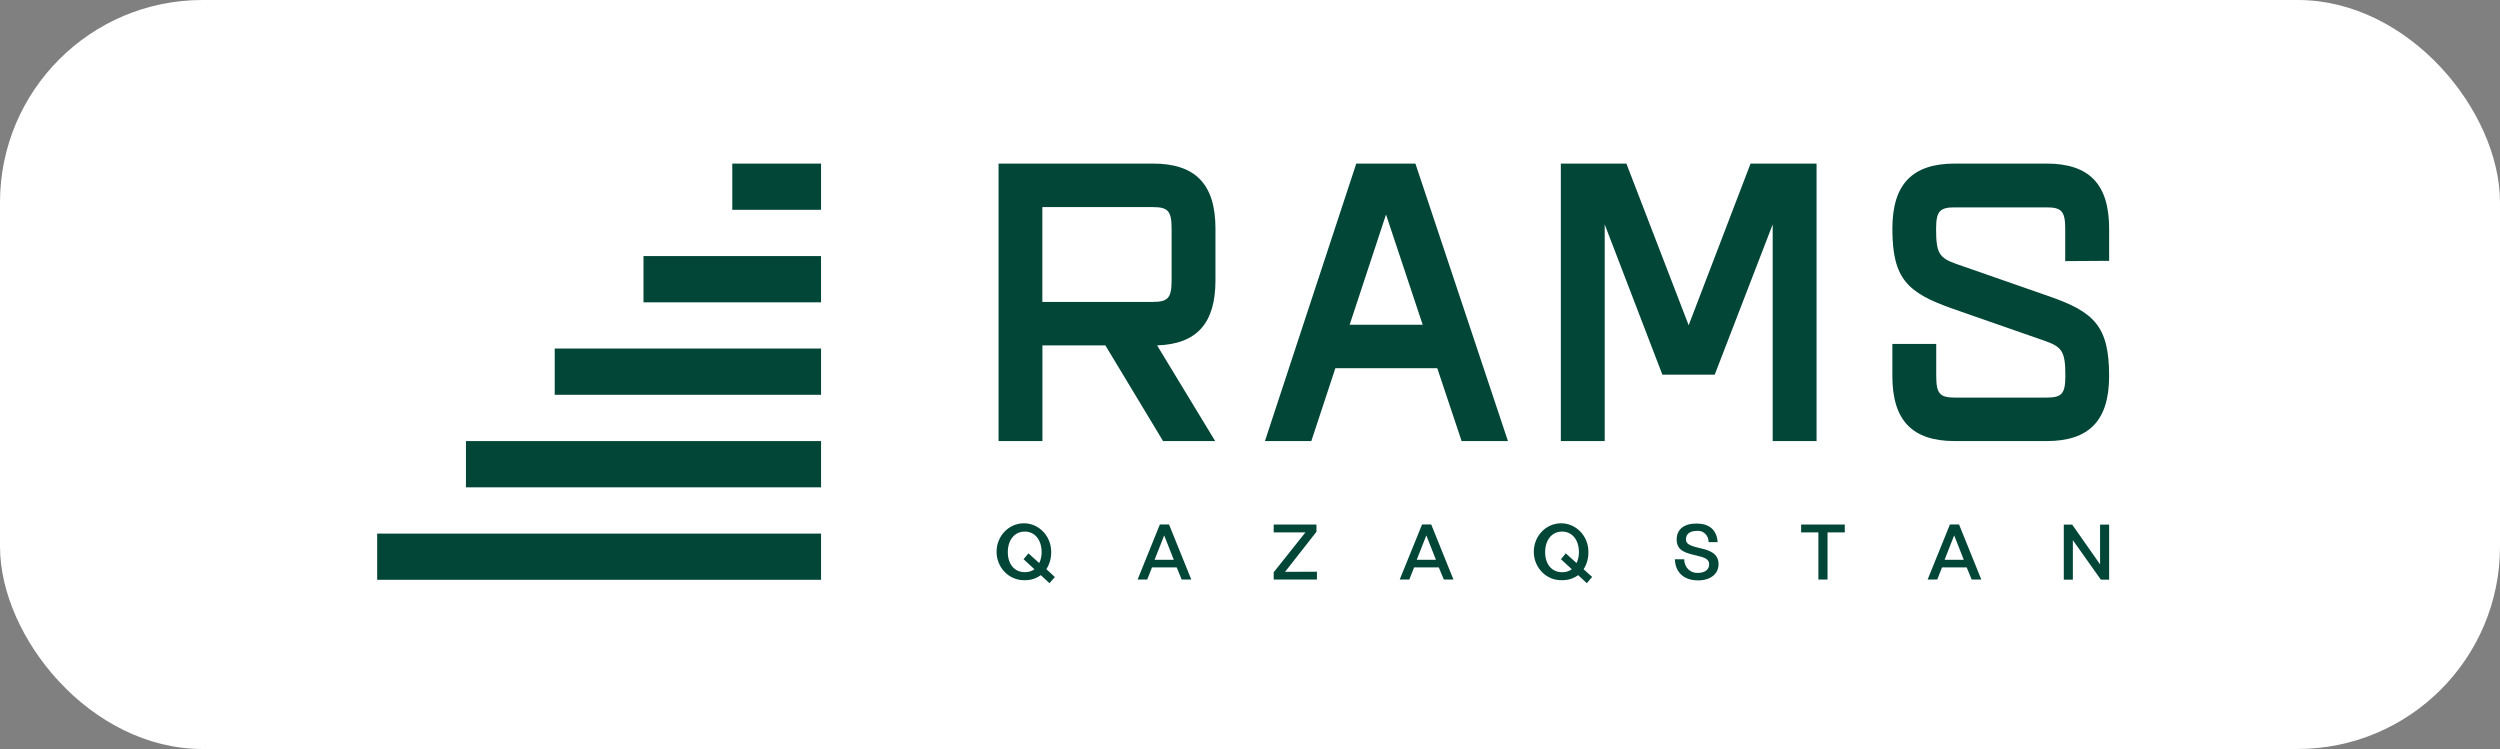 <?xml version="1.0" encoding="UTF-8"?> <svg xmlns="http://www.w3.org/2000/svg" width="247" height="74" viewBox="0 0 247 74" fill="none"><rect x="0" y="0" width="247" height="74" fill="#808080" stroke="none"/> <rect width="247" height="74" rx="20" fill="white"></rect> <path fill-rule="evenodd" clip-rule="evenodd" d="M103.685 57.617L102.831 56.825C102.389 57.147 101.862 57.321 101.323 57.321H101.258C101.226 57.321 101.191 57.323 101.159 57.323C99.67 57.323 98.461 56.064 98.461 54.512C98.461 52.96 99.668 51.701 101.159 51.701C102.647 51.701 103.856 52.96 103.856 54.512V54.535C103.858 54.557 103.858 54.578 103.858 54.599C103.858 55.182 103.691 55.75 103.382 56.233L104.222 57.013L103.685 57.617ZM102.204 56.242L101.13 55.252L101.606 54.671L102.678 55.631C102.831 55.309 102.912 54.953 102.912 54.595V54.548C102.912 53.355 102.257 52.52 101.244 52.52C100.233 52.52 99.572 53.357 99.572 54.548C99.572 55.741 100.227 56.528 101.244 56.528C101.262 56.528 101.283 56.528 101.301 56.528C101.622 56.53 101.94 56.431 102.204 56.242ZM116.257 56.057H113.82L113.344 57.259H112.394L114.597 51.816H115.5L117.7 57.259H116.75L116.257 56.057ZM115.973 55.311L115.022 52.897L114.072 55.311H115.973ZM130.113 56.483V57.261H125.841V56.539L128.974 52.604H125.841V51.826H130.066V52.539L126.964 56.498L130.113 56.483ZM142.152 56.057H139.715L139.239 57.259H138.291L140.501 51.816H141.404L143.601 57.259H142.651L142.152 56.057ZM141.871 55.311L140.921 52.897L139.971 55.311H141.871ZM156.777 57.617L155.922 56.825C155.481 57.147 154.954 57.321 154.415 57.321H154.35C154.313 57.323 154.274 57.323 154.236 57.323C152.747 57.323 151.538 56.064 151.538 54.512C151.538 52.958 152.745 51.701 154.236 51.701C155.725 51.701 156.934 52.96 156.934 54.512C156.934 54.525 156.932 54.542 156.932 54.552C156.932 54.569 156.934 54.588 156.934 54.607C156.934 55.188 156.767 55.756 156.46 56.242L157.304 57.003L156.777 57.617ZM155.296 56.242L154.222 55.252L154.698 54.671L155.766 55.631C155.918 55.309 155.998 54.953 155.998 54.595V54.548C155.998 53.355 155.343 52.52 154.332 52.52C153.318 52.52 152.66 53.361 152.66 54.554C152.66 55.748 153.315 56.534 154.332 56.534C154.35 56.534 154.37 56.534 154.389 56.534C154.712 56.534 155.029 56.432 155.296 56.242ZM167.762 56.602C168.393 56.602 168.865 56.305 168.865 55.761C168.865 55.216 168.391 55.074 167.612 54.885C166.572 54.637 165.655 54.444 165.655 53.302C165.655 52.312 166.367 51.725 167.605 51.725C168.845 51.725 169.615 52.318 169.705 53.565H168.808V53.531C168.808 52.933 168.342 52.445 167.768 52.445C167.722 52.445 167.675 52.447 167.63 52.456C166.975 52.456 166.574 52.748 166.574 53.278C166.574 53.683 166.816 53.887 167.872 54.135C168.556 54.298 169.794 54.516 169.794 55.733C169.794 56.689 169.026 57.342 167.756 57.342C166.385 57.342 165.52 56.566 165.478 55.254H166.403C166.403 55.265 166.403 55.275 166.403 55.286C166.403 56.015 166.971 56.606 167.671 56.606C167.701 56.606 167.732 56.604 167.762 56.602ZM182.265 52.604H180.56V57.261H179.657V52.604H177.952V51.826H182.265V52.604ZM194.308 56.057H191.873L191.399 57.259H190.449L192.653 51.816H193.553L195.753 57.259H194.803L194.308 56.057ZM194.023 55.311L193.072 52.897L192.123 55.311H194.023ZM208.383 51.829V57.272H207.567L204.799 53.367V57.272H203.903V51.829H204.732L207.487 55.758V51.829H208.383ZM37.265 57.287H81.121V52.719H37.265V57.287ZM54.806 39.006H81.121V34.438H54.806V39.006ZM46.037 48.147H81.121V43.578H46.037V48.147ZM63.577 29.868H81.118V25.3H63.577V29.868ZM72.349 20.73H81.121V16.162H72.349V20.73ZM113.906 16.162H98.657V43.578H102.992V34.127H109.213L114.911 43.578H120.06L114.323 34.125C118.255 33.991 120.088 31.937 120.088 27.691V22.596C120.088 18.21 118.123 16.162 113.906 16.162ZM115.755 27.691C115.755 29.427 115.407 29.828 113.908 29.828H102.985V20.461H113.908C115.409 20.461 115.755 20.861 115.755 22.598V27.691ZM208.383 25.771V22.596C208.383 18.206 206.418 16.162 202.21 16.162H193.138C188.925 16.162 186.966 18.21 186.966 22.596C186.966 27.573 188.462 28.933 192.957 30.513L202.024 33.675C203.77 34.283 204.057 34.773 204.057 37.139C204.057 38.881 203.715 39.282 202.213 39.282H193.142C191.647 39.282 191.3 38.881 191.3 37.139V33.978H186.965V37.145C186.965 41.539 188.93 43.578 193.137 43.578H202.207C206.424 43.578 208.382 41.529 208.382 37.145C208.382 32.198 206.883 30.811 202.388 29.251L193.32 26.091C191.572 25.483 191.287 24.993 191.287 22.627C191.287 20.889 191.635 20.488 193.131 20.488H202.202C203.703 20.488 204.044 20.889 204.044 22.627V25.798L208.383 25.771ZM166.84 32.134L160.687 16.162H154.21V43.578H158.545V22.174L164.243 37.018H169.414L175.141 22.174V43.578H179.476V16.162H172.956L166.84 32.134ZM139.839 16.162H133.999L124.976 43.578H129.559L131.934 36.38H142.002L144.408 43.578H148.985L139.882 16.281L139.839 16.162ZM133.347 32.081L136.938 21.194L140.561 32.081H133.347Z" fill="#024638"></path> </svg> 